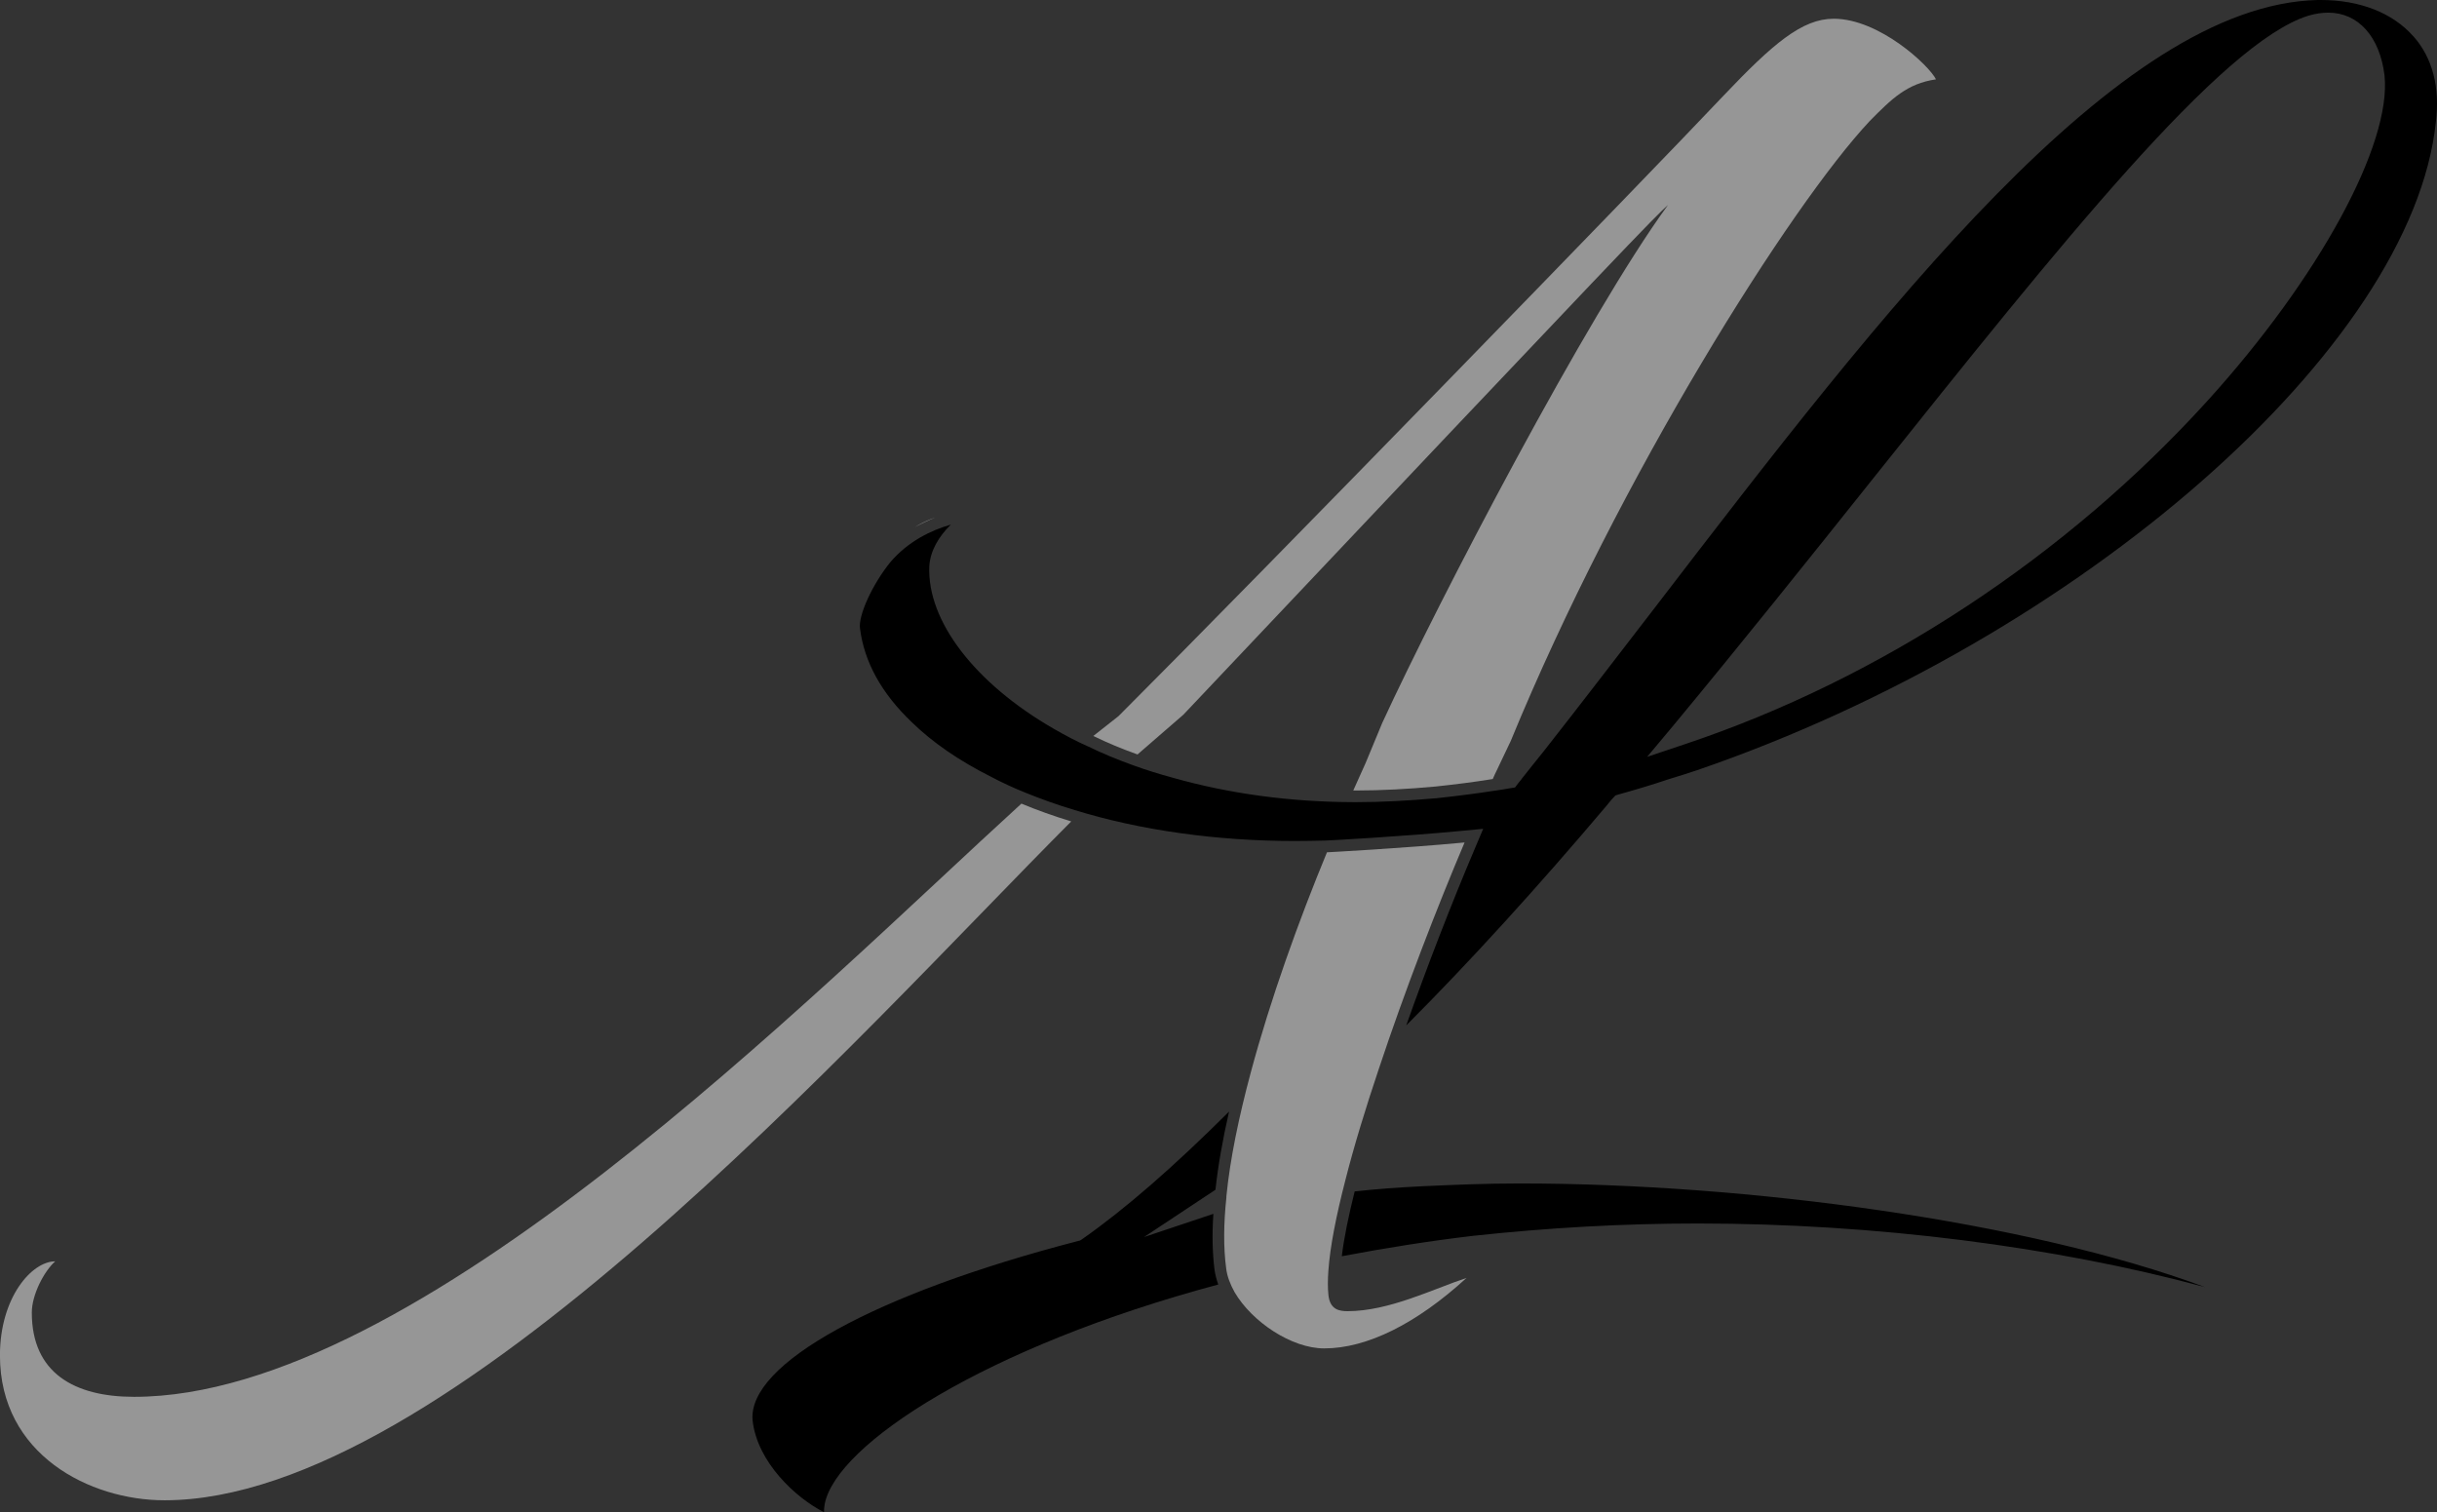 <?xml version="1.0" encoding="UTF-8"?>
<svg id="Calque_1" data-name="Calque 1" xmlns="http://www.w3.org/2000/svg" viewBox="0 0 468.07 290.43">
  <rect x="0" y="0" width="468.07" height="290.43" fill="#333333" stroke="none"/>
  <defs>
    <style>
      .cls-1, .cls-2, .cls-3, .cls-4 {
        stroke-width: 0px;
      }

      .cls-2 {
        fill: none;
      }

      .cls-3 {
        fill: #fff;
      }

      .cls-4 {
        fill: #969696;
      }
    </style>
  </defs>
  <g>
    <path class="cls-1" d="M233.04,233.13l-13.3,4.45,13.71-9.08c.49-4.54,1.35-9.48,2.61-15.01-10.74,10.7-20.05,18.79-28.27,24.54l-.36.22-.36.09c-39.01,10.11-63.55,23.64-62.52,34.47.9,8.05,8.31,14.88,13.71,17.62,0-.49.04-.99.13-1.53,2.2-11.51,30.92-30.25,75.6-42.2-.36-.99-.58-1.93-.72-2.83-.4-3.19-.49-6.79-.22-10.74ZM291.87,227.29c-6.65,0-12.81.27-18.74.54-4.54.22-8.81.54-12.94.99-1.21,4.85-2.07,9.03-2.47,12.45,8.31-1.57,16.76-2.92,25.12-3.91,14.47-1.57,28.99-2.38,43.24-2.38,34.11,0,68.72,4.45,97.44,12.22-34.07-12.67-87.91-19.91-131.64-19.91Z"/>
    <g>
      <path class="cls-1" d="M463.52,6.97c-3.96-4.49-10.25-6.97-17.75-6.97h-.58c-38.43.85-83.55,59.64-127.19,116.5-7.1,9.21-14.43,18.79-21.57,27.87-1.39,1.71-2.74,3.42-4.09,5.12-.09.18-.27.36-.45.58-.13.13-.22.31-.36.45l-.54.72-.85.13c-.9.18-1.89.31-2.79.45l-.31.04c-3.42.54-6.97.99-11.1,1.44-5.53.49-10.7.76-15.37.76h-.63c-12.18-.04-23.82-1.62-34.61-4.67-2.79-.76-5.26-1.53-7.6-2.38-3.24-1.17-6.07-2.34-8.72-3.64-2.07-.9-4.31-2.07-6.56-3.37-15.24-8.76-24.4-20.76-23.96-31.24.18-2.97,1.8-5.71,4.13-8-3.82,1.08-8.22,3.24-11.6,7.19-3.46,4.27-6.2,10.25-5.84,12.76.81,6.43,4.14,12.45,9.93,17.98,4,3.91,9.12,7.42,15.19,10.47,2.2,1.17,4.45,2.2,6.7,3.1,2.88,1.17,5.98,2.29,9.44,3.33,12.58,3.87,27.19,5.93,42.2,5.93,2.02,0,4-.04,6.07-.09.22,0,14.65-.76,26.38-1.89l3.78-.36-1.48,3.51c-4.63,10.88-9.3,22.97-13.3,34.25,12.14-12.14,25.3-26.61,38.52-42.25.22-.27.36-.45.54-.67.22-.27.45-.54.67-.76l.45-.49.58-.18c3.06-.85,6.29-1.8,9.48-2.88,1.98-.58,3.82-1.21,5.66-1.8,73.66-25.3,137.31-81.13,141.85-124.41.85-6.7-.63-12.4-4.31-16.54ZM424.01,76.95c-27.15,29.93-62.74,53.35-100.14,65.89l-7.51,2.52,5.08-6.07c13.08-15.78,25.98-31.91,38.38-47.46C395.69,46.92,426.62,8.18,443.38,3.01c1.35-.4,2.61-.58,3.82-.58,5.75,0,9.89,4.63,10.79,12.05,1.39,13.21-12.58,38.88-33.98,62.47Z"/>
      <path class="cls-3" d="M175.51,101.35c1.35-.76,2.7-1.39,4-1.93-1.3.49-2.65,1.12-4,1.93Z"/>
    </g>
  </g>
  <g>
    <path class="cls-4" d="M352.19,3.6c-6.07,0-11.64,4.76-21.21,14.83-14.29,15.15-88.81,91.78-116.14,119.1l-4.85,3.82c2.65,1.3,5.48,2.47,8.49,3.55l8.81-7.64c87.51-92.59,90.16-95.24,93.08-97.89-15.37,20.99-44,75.87-54.88,99.46l-3.19,7.69-2.38,5.3h.63c4.76,0,9.84-.27,15.15-.76,3.78-.4,7.33-.85,11.01-1.44.27-.63.54-1.21.81-1.75l2.65-5.57c20.94-50.92,53.8-102.92,68.95-119.06,4.22-4.27,7.15-7.19,12.72-8-1.3-2.65-10.88-11.64-19.64-11.64ZM196.18,154.34c-40.14,36.58-116.14,113.93-170.43,113.93-11.42,0-19.64-4.54-19.64-16.18,0-3.46,2.38-7.96,4.49-9.84-4.49,0-10.61,6.92-10.61,18.07,0,19.06,17.26,27.82,31.6,27.82,54.16,0,132.95-89.04,174.16-130.38-3.37-1.03-6.56-2.16-9.57-3.42Z"/>
    <path class="cls-4" d="M281.67,245.44c-9.57,8.76-19.1,13.53-27.33,13.53-6.29,0-13.89-5.12-17.21-10.79-.85-1.53-1.44-3.06-1.62-4.58-.54-4-.49-8.63.04-13.62v-.22c.72-7.28,2.43-15.37,4.67-23.73,3.82-14.25,9.26-29.3,14.65-42.34,0,0,14.52-.76,26.43-1.89-5.3,12.49-11.46,28.41-16.45,43.42-2.56,7.6-4.81,14.97-6.47,21.53-1.75,6.79-2.92,12.72-3.24,17.3-.13,1.75-.13,3.28,0,4.58.27,2.92,2.11,3.19,3.69,3.19,7.96,0,16.45-4.27,22.83-6.38Z"/>
  </g>
  <line class="cls-2" x1="265.49" y1="138.83" x2="262.3" y2="146.52"/>
  <polyline class="cls-2" points="209.94 141.4 209.98 141.35 214.84 137.53"/>
  <line class="cls-2" x1="290.16" y1="142.3" x2="287.51" y2="147.87"/>
</svg>